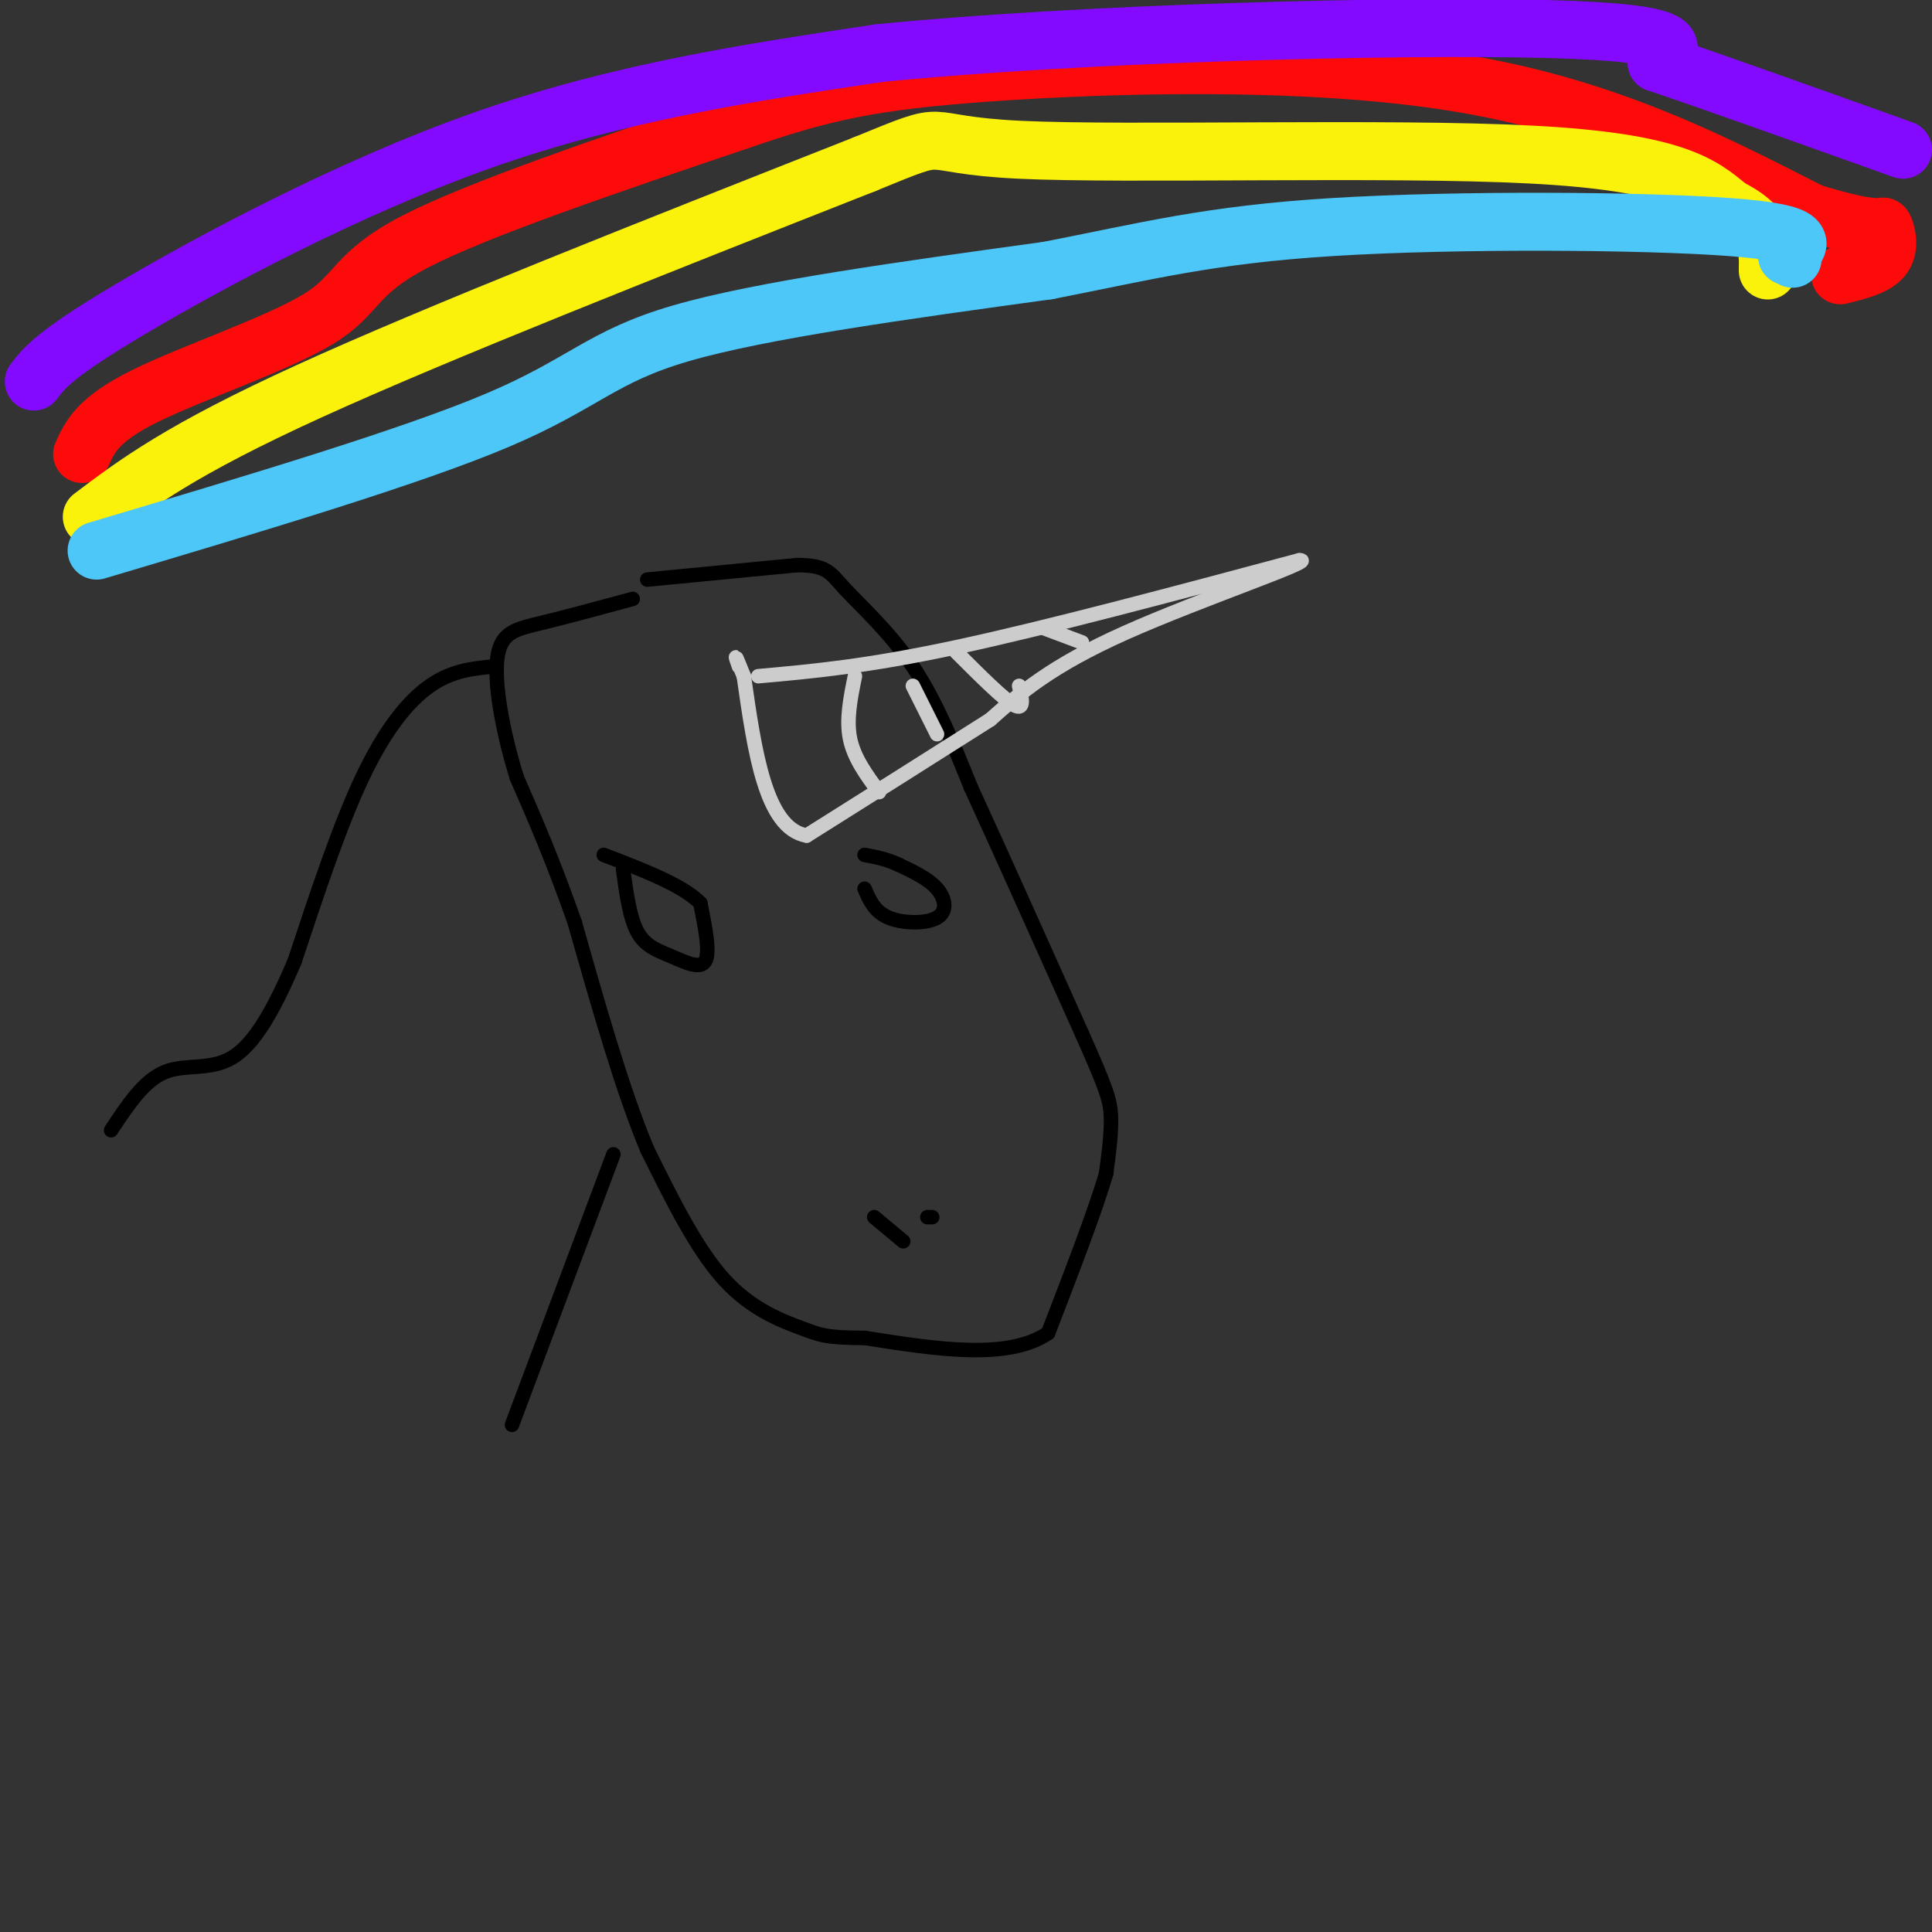 <svg viewBox='0 0 400 400' version='1.1' xmlns='http://www.w3.org/2000/svg' xmlns:xlink='http://www.w3.org/1999/xlink'><rect x="0" y="0" width="400" height="400" fill="#333333" stroke="none"/><g fill='none' stroke='rgb(0,0,0)' stroke-width='3' stroke-linecap='round' stroke-linejoin='round'><path d='M134,120c0.000,0.000 31.000,-3.000 31,-3'/><path d='M165,117c6.369,0.012 6.792,1.542 10,5c3.208,3.458 9.202,8.845 14,16c4.798,7.155 8.399,16.077 12,25'/><path d='M201,163c5.833,12.667 14.417,31.833 23,51'/><path d='M224,214c4.956,11.178 5.844,13.622 6,17c0.156,3.378 -0.422,7.689 -1,12'/><path d='M229,243c-2.167,7.500 -7.083,20.250 -12,33'/><path d='M217,276c-8.333,5.667 -23.167,3.333 -38,1'/><path d='M179,277c-8.060,-0.024 -9.208,-0.583 -13,-2c-3.792,-1.417 -10.226,-3.690 -16,-10c-5.774,-6.310 -10.887,-16.655 -16,-27'/><path d='M134,238c-5.167,-12.333 -10.083,-29.667 -15,-47'/><path d='M119,191c-4.500,-12.833 -8.250,-21.417 -12,-30'/><path d='M107,161c-3.071,-9.940 -4.750,-19.792 -4,-25c0.750,-5.208 3.929,-5.774 9,-7c5.071,-1.226 12.036,-3.113 19,-5'/><path d='M102,138c-4.244,0.422 -8.489,0.844 -13,4c-4.511,3.156 -9.289,9.044 -14,19c-4.711,9.956 -9.356,23.978 -14,38'/><path d='M61,199c-4.405,10.369 -8.417,17.292 -13,20c-4.583,2.708 -9.738,1.202 -14,3c-4.262,1.798 -7.631,6.899 -11,12'/><path d='M127,239c0.000,0.000 -21.000,56.000 -21,56'/></g>
<g fill='none' stroke='rgb(204,204,204)' stroke-width='3' stroke-linecap='round' stroke-linejoin='round'><path d='M157,140c11.167,-1.000 22.333,-2.000 41,-6c18.667,-4.000 44.833,-11.000 71,-18'/><path d='M269,116c4.289,-0.267 -20.489,8.067 -36,15c-15.511,6.933 -21.756,12.467 -28,18'/><path d='M205,149c-11.000,7.000 -24.500,15.500 -38,24'/><path d='M167,173c-8.500,-1.500 -10.750,-17.250 -13,-33'/><path d='M154,140c-2.333,-5.833 -1.667,-3.917 -1,-2'/><path d='M177,140c-0.917,4.500 -1.833,9.000 -1,13c0.833,4.000 3.417,7.500 6,11'/><path d='M189,142c0.000,0.000 5.000,10.000 5,10'/><path d='M198,135c4.917,4.917 9.833,9.833 12,11c2.167,1.167 1.583,-1.417 1,-4'/><path d='M216,130c0.000,0.000 8.000,3.000 8,3'/></g>
<g fill='none' stroke='rgb(0,0,0)' stroke-width='3' stroke-linecap='round' stroke-linejoin='round'><path d='M129,180c0.690,5.030 1.381,10.060 3,13c1.619,2.940 4.167,3.792 7,5c2.833,1.208 5.952,2.774 7,1c1.048,-1.774 0.024,-6.887 -1,-12'/><path d='M145,187c-3.500,-3.667 -11.750,-6.833 -20,-10'/><path d='M179,184c1.030,2.387 2.060,4.774 5,6c2.940,1.226 7.792,1.292 10,0c2.208,-1.292 1.774,-3.940 0,-6c-1.774,-2.060 -4.887,-3.530 -8,-5'/><path d='M186,179c-2.500,-1.167 -4.750,-1.583 -7,-2'/><path d='M181,252c0.000,0.000 6.000,5.000 6,5'/><path d='M192,252c0.000,0.000 1.000,0.000 1,0'/></g>
<g fill='none' stroke='rgb(253,10,10)' stroke-width='12' stroke-linecap='round' stroke-linejoin='round'><path d='M17,94c1.619,-3.589 3.238,-7.179 13,-12c9.762,-4.821 27.667,-10.875 36,-16c8.333,-5.125 7.095,-9.321 20,-16c12.905,-6.679 39.952,-15.839 67,-25'/><path d='M153,25c17.298,-5.929 27.042,-8.250 52,-10c24.958,-1.750 65.131,-2.929 96,2c30.869,4.929 52.435,15.964 74,27'/><path d='M375,44c14.738,4.548 14.583,2.417 15,3c0.417,0.583 1.405,3.881 0,6c-1.405,2.119 -5.202,3.060 -9,4'/></g>
<g fill='none' stroke='rgb(251,242,11)' stroke-width='12' stroke-linecap='round' stroke-linejoin='round'><path d='M19,107c9.167,-6.917 18.333,-13.833 45,-26c26.667,-12.167 70.833,-29.583 115,-47'/><path d='M179,34c19.214,-7.881 9.750,-4.083 32,-3c22.250,1.083 76.214,-0.548 106,1c29.786,1.548 35.393,6.274 41,11'/><path d='M358,43c8.167,4.000 8.083,8.500 8,13'/></g>
<g fill='none' stroke='rgb(77,198,248)' stroke-width='12' stroke-linecap='round' stroke-linejoin='round'><path d='M20,114c32.511,-9.689 65.022,-19.378 83,-27c17.978,-7.622 21.422,-13.178 38,-18c16.578,-4.822 46.289,-8.911 76,-13'/><path d='M217,56c20.369,-3.976 33.292,-7.417 59,-9c25.708,-1.583 64.202,-1.310 82,0c17.798,1.310 14.899,3.655 12,6'/><path d='M370,53c2.000,1.000 1.000,0.500 0,0'/></g>
<g fill='none' stroke='rgb(131,10,254)' stroke-width='12' stroke-linecap='round' stroke-linejoin='round'><path d='M7,79c2.156,-2.844 4.311,-5.689 20,-15c15.689,-9.311 44.911,-25.089 73,-35c28.089,-9.911 55.044,-13.956 82,-18'/><path d='M182,11c42.400,-4.222 107.400,-5.778 138,-5c30.600,0.778 26.800,3.889 23,7'/><path d='M343,13c12.333,4.167 31.667,11.083 51,18'/></g>
</svg>